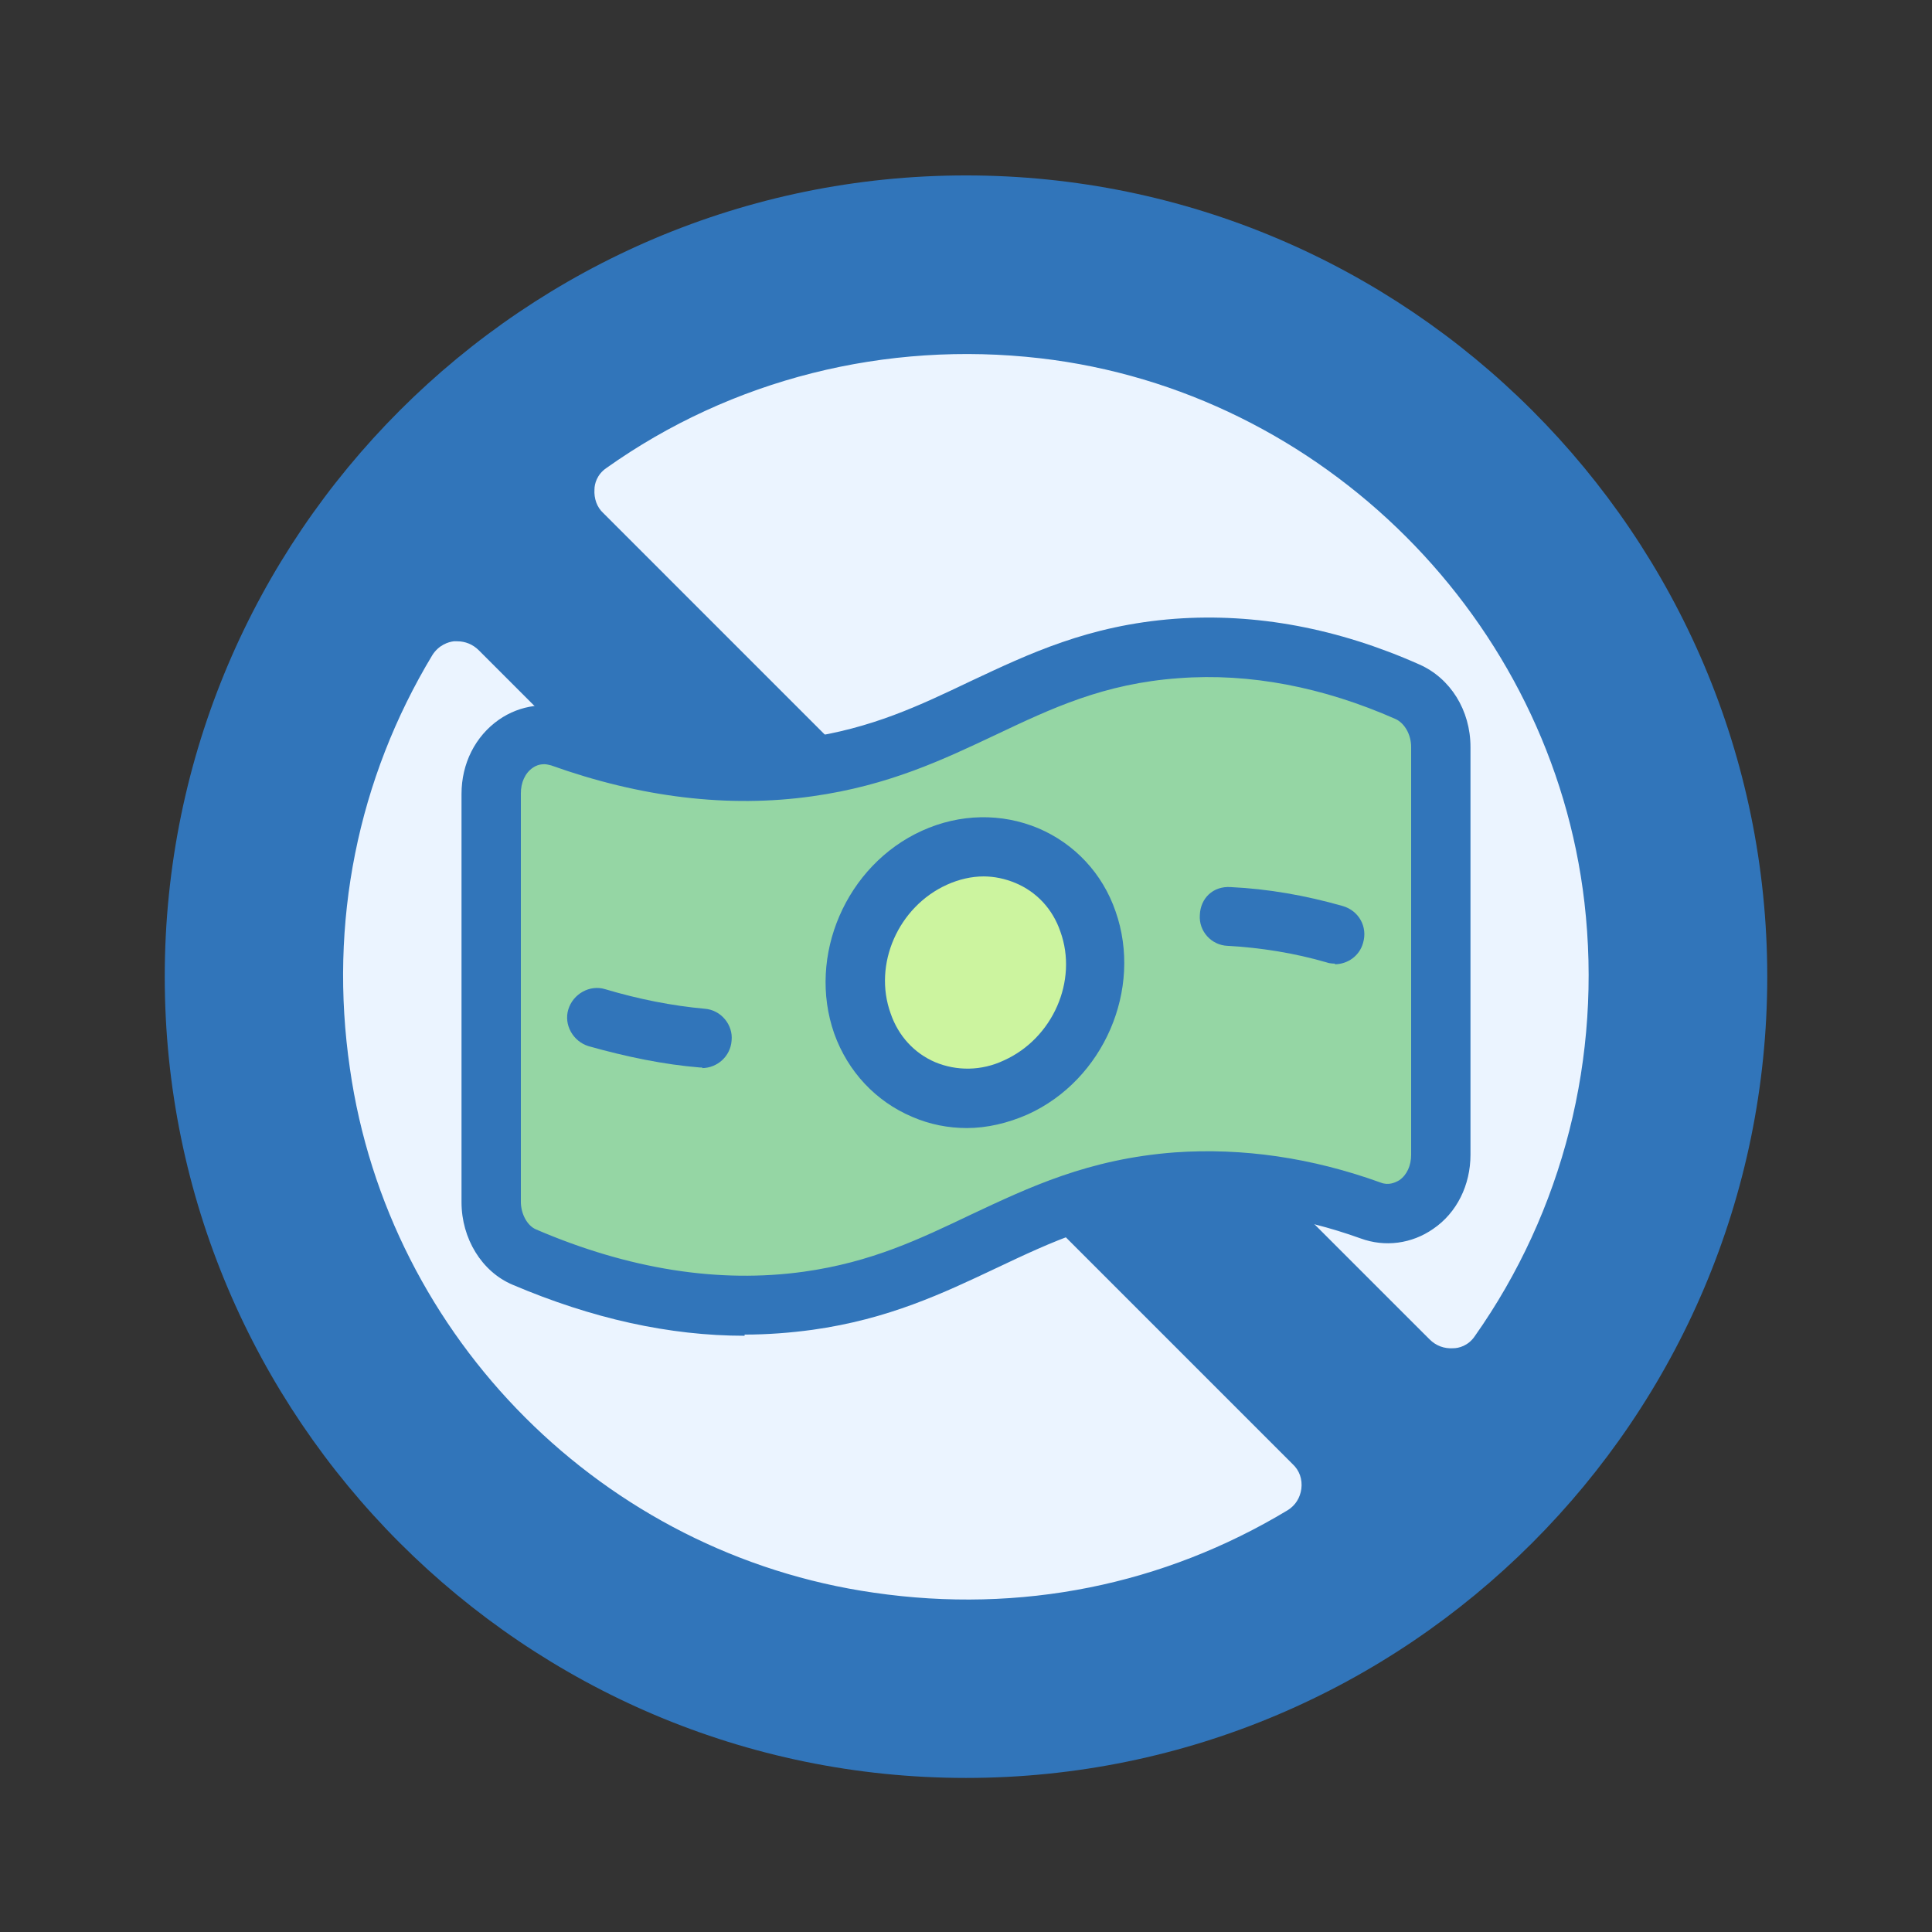 <svg width="59" height="59" viewBox="0 0 59 59" fill="none" xmlns="http://www.w3.org/2000/svg">
<rect x="0" y="0" width="59" height="59" fill="#333333" stroke="none"/>
<path d="M29.5 53.389C42.513 53.389 53.062 42.839 53.062 29.826C53.062 16.813 42.513 6.264 29.5 6.264C16.487 6.264 5.938 16.813 5.938 29.826C5.938 42.839 16.487 53.389 29.5 53.389Z" fill="#3175BA"/>
<path d="M29.5 54.295C16.015 54.295 5.031 43.311 5.031 29.826C5.031 16.341 16.015 5.357 29.5 5.357C42.985 5.357 53.969 16.341 53.969 29.826C53.969 43.311 42.985 54.295 29.5 54.295ZM29.5 7.17C17.012 7.17 6.844 17.338 6.844 29.826C6.844 42.314 17.012 52.482 29.5 52.482C41.988 52.482 52.156 42.314 52.156 29.826C52.156 17.338 41.988 7.17 29.5 7.17Z" fill="#3175BA"/>
<path d="M42.187 40.701L43.021 41.535C43.818 42.332 45.142 42.224 45.794 41.317C48.513 37.475 49.908 32.635 49.292 27.452C48.241 18.407 40.9 11.067 31.874 10.034C26.69 9.435 21.851 10.831 18.008 13.532C17.102 14.184 16.993 15.507 17.791 16.305L22.25 20.764L42.187 40.701Z" fill="#EBF4FF"/>
<path d="M44.326 42.986C43.601 42.986 42.913 42.696 42.387 42.188L17.139 16.94C16.559 16.36 16.287 15.581 16.341 14.765C16.414 13.968 16.812 13.243 17.465 12.79C21.652 9.835 26.799 8.53 31.965 9.128C41.426 10.216 49.093 17.883 50.181 27.344C50.779 32.51 49.474 37.657 46.519 41.844C46.066 42.496 45.341 42.913 44.544 42.968C44.471 42.968 44.381 42.968 44.308 42.968L44.326 42.986ZM42.822 40.068L43.656 40.901C43.855 41.101 44.109 41.191 44.381 41.173C44.544 41.173 44.834 41.101 45.033 40.811C47.734 36.986 48.93 32.274 48.386 27.561C47.389 18.934 40.393 11.938 31.766 10.941C27.053 10.397 22.341 11.575 18.516 14.294C18.226 14.493 18.154 14.783 18.154 14.946C18.136 15.218 18.226 15.49 18.426 15.671L42.822 40.068Z" fill="#3175BA"/>
<path d="M15.815 19.765L15.253 19.203C14.419 18.37 13.024 18.533 12.408 19.53C10.124 23.3 9.073 27.904 9.761 32.761C10.994 41.37 17.936 48.312 26.545 49.545C31.421 50.233 36.006 49.182 39.776 46.898C40.773 46.3 40.936 44.887 40.103 44.053L34.919 38.869L15.797 19.747L15.815 19.765Z" fill="#EBF4FF"/>
<path d="M29.536 50.669C28.503 50.669 27.47 50.596 26.437 50.451C17.392 49.164 10.179 41.933 8.892 32.906C8.185 28.013 9.146 23.228 11.665 19.077C12.1 18.37 12.825 17.899 13.659 17.79C14.492 17.681 15.326 17.971 15.924 18.569L40.792 43.437C41.39 44.035 41.68 44.869 41.571 45.703C41.462 46.536 41.009 47.261 40.284 47.696C37.004 49.672 33.342 50.687 29.554 50.687L29.536 50.669ZM13.967 19.584C13.967 19.584 13.894 19.584 13.858 19.584C13.695 19.603 13.405 19.693 13.206 20.001C10.922 23.789 10.034 28.176 10.686 32.634C11.864 40.881 18.444 47.461 26.691 48.639C31.167 49.291 35.536 48.403 39.324 46.119C39.559 45.974 39.704 45.739 39.741 45.467C39.777 45.177 39.686 44.905 39.469 44.706L14.619 19.856C14.438 19.675 14.202 19.584 13.967 19.584Z" fill="#3175BA"/>
<path d="M44 35.283C44 36.533 42.913 37.385 41.861 37.004C40.212 36.406 38.2 35.971 35.934 36.134C31.24 36.461 29.301 39.107 24.661 39.759C22.613 40.049 19.694 39.995 16.015 38.418C15.399 38.146 15 37.476 15 36.733V24.263C15 23.03 16.087 22.178 17.139 22.559C20.293 23.701 22.83 23.719 24.679 23.465C29.319 22.812 31.258 20.166 35.953 19.84C38.744 19.641 41.172 20.366 43.003 21.163C43.619 21.435 44.018 22.106 44.018 22.849V35.301L44 35.283Z" fill="#95D6A4"/>
<path d="M22.739 40.792C20.438 40.792 18.081 40.267 15.652 39.233C14.71 38.835 14.094 37.82 14.094 36.714V24.244C14.094 23.32 14.511 22.486 15.236 21.978C15.888 21.525 16.704 21.417 17.447 21.688C19.894 22.577 22.286 22.867 24.552 22.54C26.618 22.25 28.086 21.543 29.645 20.8C31.421 19.967 33.234 19.097 35.88 18.897C38.345 18.716 40.864 19.187 43.347 20.293C44.29 20.71 44.906 21.688 44.906 22.812V35.264C44.906 36.188 44.489 37.04 43.764 37.53C43.112 37.983 42.296 38.092 41.553 37.82C39.686 37.149 37.837 36.877 36.007 37.004C33.705 37.167 32.11 37.928 30.424 38.726C28.811 39.487 27.144 40.285 24.806 40.611C24.135 40.702 23.446 40.756 22.739 40.756V40.792ZM16.613 23.338C16.468 23.338 16.341 23.392 16.269 23.447C16.033 23.61 15.906 23.9 15.906 24.226V36.696C15.906 37.077 16.106 37.439 16.378 37.548C19.205 38.762 21.96 39.197 24.552 38.835C26.618 38.545 28.086 37.838 29.645 37.095C31.421 36.261 33.234 35.391 35.88 35.192C37.946 35.047 40.067 35.355 42.169 36.116C42.405 36.207 42.604 36.116 42.731 36.043C42.967 35.88 43.094 35.59 43.094 35.264V22.812C43.094 22.432 42.894 22.087 42.623 21.96C40.411 20.982 38.164 20.547 36.007 20.71C33.705 20.873 32.11 21.634 30.424 22.432C28.811 23.193 27.144 23.99 24.806 24.317C22.25 24.679 19.567 24.353 16.831 23.374C16.758 23.356 16.686 23.338 16.631 23.338H16.613Z" fill="#3175BA"/>
<path d="M21.453 32.6C21.453 32.6 21.398 32.6 21.38 32.6C20.274 32.51 19.133 32.274 17.973 31.948C17.501 31.803 17.211 31.295 17.356 30.824C17.501 30.353 18.009 30.063 18.48 30.208C19.513 30.516 20.528 30.715 21.525 30.806C22.015 30.842 22.395 31.295 22.341 31.785C22.305 32.256 21.906 32.618 21.434 32.618L21.453 32.6ZM40.774 29.428C40.774 29.428 40.611 29.428 40.52 29.392C39.523 29.102 38.49 28.939 37.493 28.885C36.986 28.866 36.605 28.431 36.641 27.942C36.66 27.435 37.04 27.054 37.584 27.09C38.726 27.145 39.868 27.344 41.01 27.67C41.499 27.815 41.771 28.305 41.626 28.794C41.517 29.193 41.154 29.447 40.756 29.447L40.774 29.428Z" fill="#3175BA"/>
<path d="M32.93 31.42C33.973 29.526 33.41 27.215 31.674 26.26C29.938 25.304 27.685 26.065 26.642 27.959C25.6 29.853 26.162 32.163 27.898 33.119C29.635 34.075 31.887 33.314 32.93 31.42Z" fill="#CCF49F"/>
<path d="M29.537 34.449C28.957 34.449 28.395 34.34 27.851 34.104C26.745 33.633 25.894 32.727 25.477 31.567C24.643 29.192 25.839 26.419 28.159 25.368C29.319 24.842 30.588 24.824 31.712 25.295C32.817 25.767 33.669 26.673 34.068 27.833C34.902 30.207 33.705 32.98 31.385 34.032C30.769 34.303 30.135 34.449 29.519 34.449H29.537ZM30.044 26.764C29.664 26.764 29.283 26.854 28.92 27.017C27.434 27.688 26.655 29.446 27.199 30.95C27.434 31.639 27.924 32.165 28.558 32.437C29.21 32.709 29.972 32.709 30.66 32.382C32.147 31.712 32.926 29.953 32.382 28.449C32.147 27.76 31.657 27.235 31.005 26.963C30.697 26.836 30.37 26.764 30.026 26.764H30.044Z" fill="#3175BA"/>
</svg>
